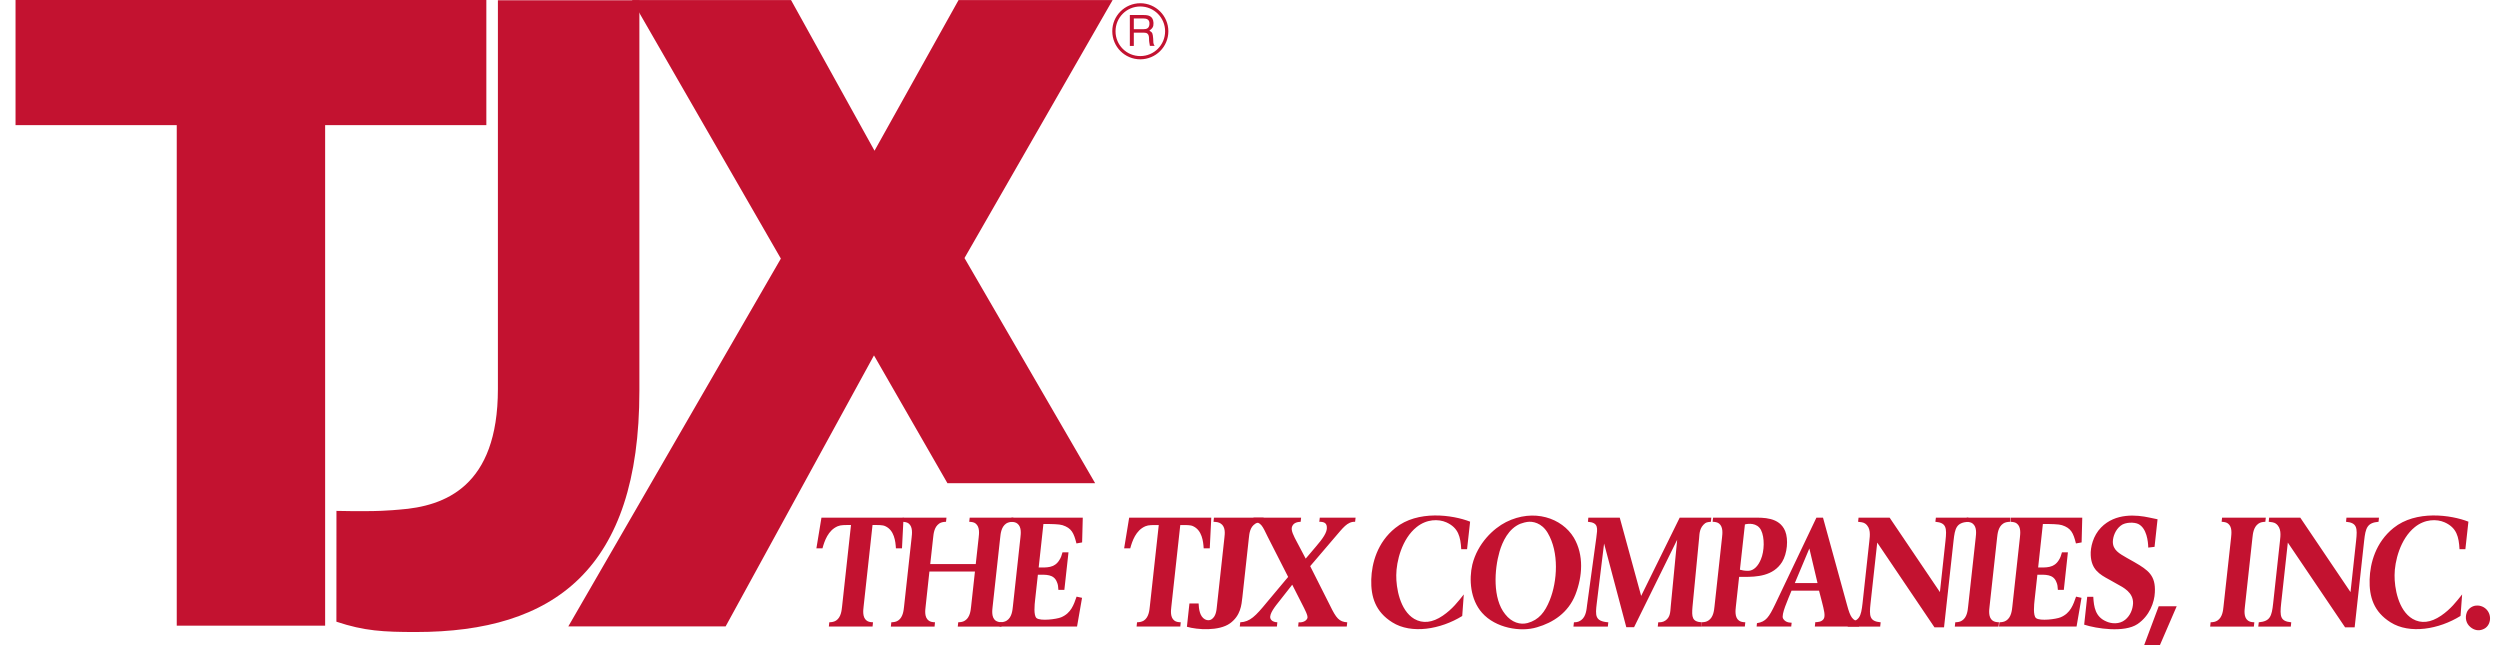 <svg width="93" height="24" viewBox="0 0 93 24" fill="none" xmlns="http://www.w3.org/2000/svg">
<path d="M41.389 0.003L35.879 9.599L40.74 17.976H35.245L32.512 13.221L26.994 23.301H21.142L29.048 9.62L23.509 0.003H29.427L32.532 5.607L35.658 0.003H41.389ZM0.578 4.655V0H18.092V4.655H12.095V23.274H6.575V4.655H0.578Z" fill="#C31230"/>
<path d="M18.522 0.01H23.785V14.541C23.785 21.189 20.6 23.511 15.476 23.511C14.264 23.511 13.552 23.474 12.514 23.127L12.516 19.005C14.172 19.04 14.561 18.979 14.864 18.957C16.544 18.832 18.522 18.108 18.522 14.471L18.522 0.01ZM42.178 0.688V1.085H42.547C42.647 1.085 42.744 1.058 42.758 0.91C42.78 0.713 42.638 0.688 42.547 0.688H42.178ZM42.03 0.559H42.544C42.722 0.559 42.895 0.592 42.91 0.852C42.915 1 42.87 1.055 42.758 1.139C42.877 1.215 42.879 1.233 42.898 1.433C42.91 1.584 42.888 1.609 42.952 1.707H42.776L42.752 1.563C42.728 1.426 42.794 1.215 42.555 1.215H42.178V1.708H42.03L42.03 0.559ZM42.417 0.241C41.909 0.241 41.495 0.655 41.498 1.167C41.498 1.675 41.909 2.088 42.42 2.086C42.927 2.086 43.342 1.675 43.342 1.163C43.342 0.655 42.927 0.241 42.417 0.241ZM42.42 2.207C41.843 2.207 41.377 1.742 41.377 1.163C41.374 0.59 41.843 0.12 42.42 0.12C42.994 0.12 43.463 0.59 43.463 1.163C43.463 1.742 42.994 2.204 42.42 2.207ZM33.554 20.398H33.328C33.313 20.133 33.266 19.727 32.935 19.575C32.834 19.525 32.685 19.531 32.458 19.531L32.126 22.564C32.11 22.709 32.078 22.964 32.237 23.084C32.3 23.132 32.37 23.145 32.476 23.149L32.459 23.308H30.833L30.85 23.149C30.953 23.145 31.026 23.132 31.103 23.084C31.286 22.964 31.309 22.709 31.325 22.564L31.657 19.531C31.43 19.531 31.282 19.525 31.165 19.575C30.801 19.727 30.669 20.133 30.596 20.398H30.37L30.558 19.257H33.612L33.554 20.398Z" fill="#C31230"/>
<path d="M36.406 20.002C36.422 19.854 36.455 19.603 36.294 19.476C36.233 19.427 36.161 19.417 36.055 19.41L36.073 19.257H37.698L37.681 19.41C37.58 19.416 37.507 19.427 37.428 19.476C37.245 19.603 37.222 19.854 37.207 20.002L36.926 22.564C36.91 22.709 36.877 22.964 37.032 23.084C37.1 23.132 37.171 23.145 37.272 23.149L37.255 23.309H35.629L35.646 23.149C35.753 23.145 35.826 23.132 35.899 23.084C36.086 22.964 36.109 22.709 36.125 22.564L36.268 21.262H34.574L34.433 22.564C34.416 22.709 34.383 22.964 34.545 23.084C34.606 23.132 34.683 23.145 34.782 23.149L34.766 23.309H33.14L33.157 23.149C33.259 23.145 33.337 23.132 33.41 23.084C33.592 22.964 33.615 22.709 33.631 22.564L33.912 20.002C33.928 19.854 33.961 19.603 33.805 19.476C33.743 19.427 33.667 19.417 33.566 19.41L33.583 19.257H35.209L35.192 19.41C35.09 19.416 35.011 19.427 34.938 19.476C34.752 19.603 34.728 19.854 34.713 20.002L34.605 20.983H36.298L36.406 20.002Z" fill="#C31230"/>
<path d="M37.199 23.149C37.301 23.145 37.379 23.133 37.453 23.085C37.639 22.964 37.663 22.712 37.679 22.564L37.959 20.003C37.975 19.855 38.008 19.603 37.847 19.478C37.785 19.427 37.709 19.417 37.608 19.41L37.625 19.258H40.279L40.255 20.178L40.044 20.216C39.946 19.828 39.865 19.646 39.524 19.536C39.407 19.498 39.129 19.492 38.815 19.492L38.639 21.11C38.929 21.11 39.223 21.138 39.407 20.836C39.47 20.743 39.495 20.654 39.525 20.546H39.748L39.594 21.944H39.372C39.365 21.828 39.36 21.746 39.317 21.652C39.2 21.351 38.899 21.38 38.609 21.38L38.505 22.327C38.488 22.476 38.442 22.903 38.562 22.995C38.713 23.11 39.306 23.033 39.473 22.964C39.846 22.809 39.945 22.492 40.049 22.195L40.252 22.239L40.066 23.308H37.182L37.199 23.149ZM45.003 20.399H44.777C44.761 20.135 44.714 19.727 44.384 19.575C44.283 19.525 44.133 19.532 43.906 19.532L43.574 22.564C43.558 22.712 43.525 22.964 43.686 23.085C43.747 23.132 43.819 23.145 43.924 23.149L43.907 23.308H42.281L42.298 23.149C42.4 23.145 42.474 23.132 42.551 23.085C42.734 22.964 42.757 22.712 42.773 22.564L43.106 19.532C42.878 19.532 42.729 19.525 42.612 19.575C42.249 19.727 42.117 20.135 42.045 20.399H41.818L42.005 19.257H45.06L45.003 20.399Z" fill="#C31230"/>
<path d="M45.758 23.187C45.347 23.485 44.529 23.428 44.153 23.315L44.247 22.448H44.588C44.598 22.657 44.629 22.932 44.825 23.04C44.918 23.091 45.008 23.074 45.055 23.047C45.243 22.938 45.254 22.689 45.272 22.524L45.548 20.003C45.564 19.856 45.598 19.603 45.414 19.478C45.342 19.427 45.262 19.417 45.142 19.411L45.159 19.257H47.007L46.989 19.411C46.874 19.416 46.791 19.427 46.703 19.478C46.496 19.603 46.475 19.856 46.459 20.003L46.217 22.212C46.183 22.514 46.151 22.899 45.758 23.187Z" fill="#C31230"/>
<path d="M48.385 19.41C48.297 19.417 48.127 19.427 48.066 19.586C48.008 19.718 48.124 19.938 48.26 20.19L48.572 20.781L48.944 20.343C49.194 20.052 49.385 19.799 49.358 19.596C49.344 19.456 49.254 19.41 49.078 19.41L49.096 19.258H50.428L50.41 19.41C50.118 19.4 49.956 19.642 49.657 19.986L48.739 21.061L49.477 22.525C49.709 23.002 49.816 23.129 50.117 23.15L50.1 23.308H48.291L48.307 23.15C48.407 23.161 48.575 23.133 48.633 23.002C48.672 22.915 48.542 22.678 48.42 22.438L48.071 21.751L47.605 22.345C47.438 22.553 47.208 22.838 47.258 23.002C47.291 23.1 47.401 23.149 47.517 23.149L47.501 23.308H46.12L46.137 23.149C46.501 23.133 46.709 22.915 47.12 22.415L47.919 21.461L47.157 19.965C46.967 19.579 46.917 19.416 46.614 19.41L46.63 19.258H48.401L48.385 19.41ZM54.575 20.43H54.358C54.331 19.975 54.257 19.635 53.806 19.432C53.513 19.301 53.069 19.307 52.697 19.608C52.147 20.048 51.943 20.891 51.941 21.397C51.934 21.856 52.072 22.705 52.611 23.023C52.926 23.205 53.286 23.167 53.672 22.903C54.032 22.657 54.242 22.378 54.453 22.113L54.395 22.915C53.593 23.412 52.502 23.599 51.792 23.15C51.169 22.76 50.993 22.207 51.011 21.555C51.029 20.952 51.236 20.177 51.903 19.642C52.739 18.967 54.039 19.152 54.688 19.406L54.575 20.43ZM55.782 20.522C55.59 21.186 55.52 22.267 55.992 22.848C56.236 23.161 56.556 23.249 56.825 23.177C57.248 23.061 57.471 22.771 57.651 22.327C57.934 21.625 58.005 20.546 57.574 19.823C57.349 19.444 57.008 19.383 56.806 19.417C56.767 19.422 56.663 19.444 56.559 19.483C56.118 19.663 55.892 20.145 55.782 20.522ZM58.605 22.12C58.337 22.797 57.776 23.161 57.175 23.335C56.569 23.522 55.632 23.364 55.133 22.797C54.691 22.299 54.644 21.548 54.77 21.006C54.965 20.209 55.559 19.657 56.025 19.421C57.054 18.905 58.106 19.269 58.547 20.002C58.929 20.649 58.867 21.449 58.605 22.12Z" fill="#C31230"/>
<path d="M61.051 22.168L62.484 19.258H63.661L63.645 19.41C63.6 19.417 63.495 19.417 63.43 19.465C63.225 19.625 63.222 19.833 63.207 20.02L62.961 22.57C62.928 22.959 62.947 23.127 63.301 23.15L63.285 23.309H61.669L61.686 23.15C61.777 23.15 61.865 23.145 61.953 23.084C62.138 22.959 62.134 22.761 62.152 22.553L62.391 20.078L60.788 23.331H60.498L59.672 20.218L59.4 22.438C59.345 22.898 59.326 23.111 59.829 23.15L59.812 23.309H58.532L58.55 23.15C58.685 23.15 58.752 23.117 58.82 23.068C59.008 22.931 59.02 22.65 59.038 22.519L59.382 20.01C59.43 19.647 59.473 19.444 59.071 19.41L59.086 19.258H60.255L61.051 22.168Z" fill="#C31230"/>
<path d="M65.505 20.808C65.635 20.507 65.652 19.996 65.509 19.717C65.362 19.437 65.029 19.476 64.911 19.509L64.725 21.193C64.805 21.214 64.884 21.235 65.029 21.235C65.241 21.235 65.407 21.049 65.505 20.808ZM66.408 19.755C66.536 20.068 66.484 20.594 66.296 20.901C65.967 21.438 65.333 21.46 64.888 21.46H64.695L64.574 22.564C64.559 22.704 64.527 22.964 64.686 23.083C64.749 23.132 64.825 23.144 64.925 23.149L64.908 23.308H63.282L63.299 23.149C63.402 23.144 63.48 23.133 63.553 23.083C63.739 22.964 63.763 22.709 63.779 22.564L64.059 20.002C64.075 19.854 64.108 19.602 63.949 19.476C63.886 19.427 63.809 19.416 63.709 19.409L63.726 19.257H65.236C65.579 19.258 66.191 19.23 66.408 19.755ZM67.612 21.69L67.308 20.403L66.767 21.69H67.612ZM67.816 19.258L68.713 22.518C68.833 22.958 68.91 23.084 69.175 23.133L69.156 23.308H67.512L67.529 23.145C67.621 23.145 67.772 23.133 67.841 23.023C67.913 22.908 67.85 22.683 67.776 22.388L67.668 21.972H66.645C66.507 22.315 66.253 22.865 66.329 23.007C66.398 23.127 66.509 23.161 66.649 23.166L66.634 23.308H65.346L65.359 23.182C65.693 23.127 65.802 22.968 66.041 22.47L67.57 19.258H67.816Z" fill="#C31230"/>
<path d="M71.996 19.41L72.015 19.258H73.224L73.207 19.41C72.783 19.448 72.724 19.635 72.672 20.117L72.318 23.336H71.962L69.833 20.184L69.584 22.447C69.531 22.931 69.55 23.111 69.961 23.15L69.943 23.309H68.734L68.751 23.15C69.174 23.111 69.231 22.931 69.286 22.447L69.538 20.14C69.563 19.915 69.603 19.635 69.384 19.477C69.326 19.432 69.202 19.417 69.121 19.41L69.138 19.258H70.295L72.165 22.026L72.372 20.117C72.425 19.635 72.406 19.448 71.996 19.41Z" fill="#C31230"/>
<path d="M73.384 19.477C73.323 19.428 73.247 19.417 73.146 19.41L73.163 19.258H74.788L74.772 19.41C74.67 19.417 74.592 19.427 74.518 19.477C74.331 19.603 74.309 19.854 74.292 20.002L74.011 22.564C73.994 22.71 73.963 22.964 74.122 23.084C74.184 23.132 74.262 23.145 74.362 23.149L74.344 23.309H72.719L72.736 23.149C72.837 23.145 72.916 23.133 72.989 23.084C73.176 22.964 73.198 22.71 73.214 22.564L73.496 20.002C73.512 19.854 73.545 19.603 73.384 19.477ZM74.38 23.149C74.481 23.145 74.559 23.133 74.633 23.084C74.819 22.964 74.843 22.71 74.859 22.564L75.14 20.002C75.155 19.855 75.188 19.603 75.028 19.477C74.967 19.427 74.89 19.417 74.789 19.41L74.806 19.258H77.46L77.436 20.178L77.225 20.216C77.128 19.828 77.046 19.646 76.705 19.536C76.589 19.498 76.309 19.492 75.995 19.492L75.819 21.11C76.107 21.11 76.404 21.138 76.588 20.836C76.65 20.743 76.674 20.654 76.705 20.546H76.926L76.774 21.944H76.553C76.546 21.828 76.54 21.746 76.497 21.652C76.381 21.351 76.079 21.38 75.79 21.38L75.686 22.327C75.67 22.474 75.622 22.903 75.743 22.995C75.893 23.11 76.487 23.033 76.653 22.964C77.027 22.809 77.125 22.491 77.23 22.195L77.432 22.239L77.248 23.308H74.363L74.38 23.149ZM80.149 20.343L79.915 20.37C79.91 20.14 79.859 19.651 79.546 19.493C79.401 19.421 79.063 19.417 78.894 19.552C78.69 19.706 78.603 19.964 78.598 20.144C78.592 20.463 78.843 20.594 79.12 20.754L79.392 20.907C79.915 21.209 80.197 21.407 80.16 22.041C80.145 22.403 79.964 22.912 79.516 23.215C79.027 23.545 77.982 23.385 77.531 23.237L77.644 22.202H77.87C77.891 22.585 77.949 22.946 78.35 23.116C78.538 23.205 78.839 23.232 79.055 23.057C79.246 22.903 79.339 22.667 79.35 22.442C79.359 22.037 78.994 21.855 78.744 21.719L78.471 21.565C78.093 21.363 77.8 21.181 77.775 20.654C77.759 20.36 77.865 19.926 78.158 19.625C78.696 19.071 79.488 19.152 79.95 19.252C79.95 19.252 80.219 19.307 80.261 19.317L80.149 20.343ZM80.348 24H79.762L80.304 22.553H80.973L80.348 24ZM82.884 19.477C82.82 19.428 82.746 19.417 82.645 19.41L82.661 19.258H84.288L84.271 19.41C84.169 19.417 84.089 19.427 84.018 19.477C83.83 19.603 83.808 19.854 83.791 20.002L83.511 22.564C83.494 22.71 83.462 22.964 83.622 23.084C83.685 23.132 83.761 23.145 83.861 23.149L83.844 23.309H82.218L82.235 23.149C82.336 23.145 82.416 23.133 82.489 23.084C82.675 22.964 82.699 22.71 82.714 22.564L82.996 20.002C83.01 19.854 83.045 19.603 82.884 19.477ZM87.272 19.41L87.288 19.258H88.498L88.482 19.41C88.059 19.448 87.999 19.635 87.946 20.117L87.593 23.336H87.237L85.107 20.184L84.859 22.447C84.807 22.931 84.825 23.111 85.234 23.15L85.218 23.309H84.008L84.026 23.15C84.448 23.111 84.509 22.931 84.561 22.447L84.813 20.14C84.838 19.916 84.878 19.635 84.659 19.477C84.601 19.432 84.477 19.417 84.396 19.41L84.412 19.258H85.571L87.439 22.026L87.647 20.117C87.7 19.635 87.682 19.448 87.272 19.41ZM91.712 20.43H91.494C91.468 19.975 91.394 19.635 90.943 19.432C90.649 19.301 90.204 19.307 89.832 19.608C89.284 20.048 89.079 20.891 89.078 21.397C89.072 21.855 89.209 22.705 89.75 23.023C90.063 23.205 90.422 23.167 90.809 22.903C91.169 22.657 91.378 22.378 91.591 22.113L91.532 22.912C90.73 23.412 89.638 23.599 88.928 23.15C88.306 22.76 88.131 22.205 88.15 21.555C88.167 20.952 88.372 20.178 89.038 19.641C89.874 18.967 91.177 19.152 91.825 19.406L91.712 20.43ZM91.76 22.796C91.805 22.662 91.929 22.56 92.078 22.531C92.202 22.512 92.369 22.541 92.492 22.666C92.607 22.782 92.647 22.942 92.623 23.083C92.598 23.233 92.507 23.364 92.35 23.417C92.198 23.475 92.037 23.442 91.903 23.33C91.733 23.194 91.696 22.98 91.76 22.796Z" fill="#C31230"/>
</svg>
